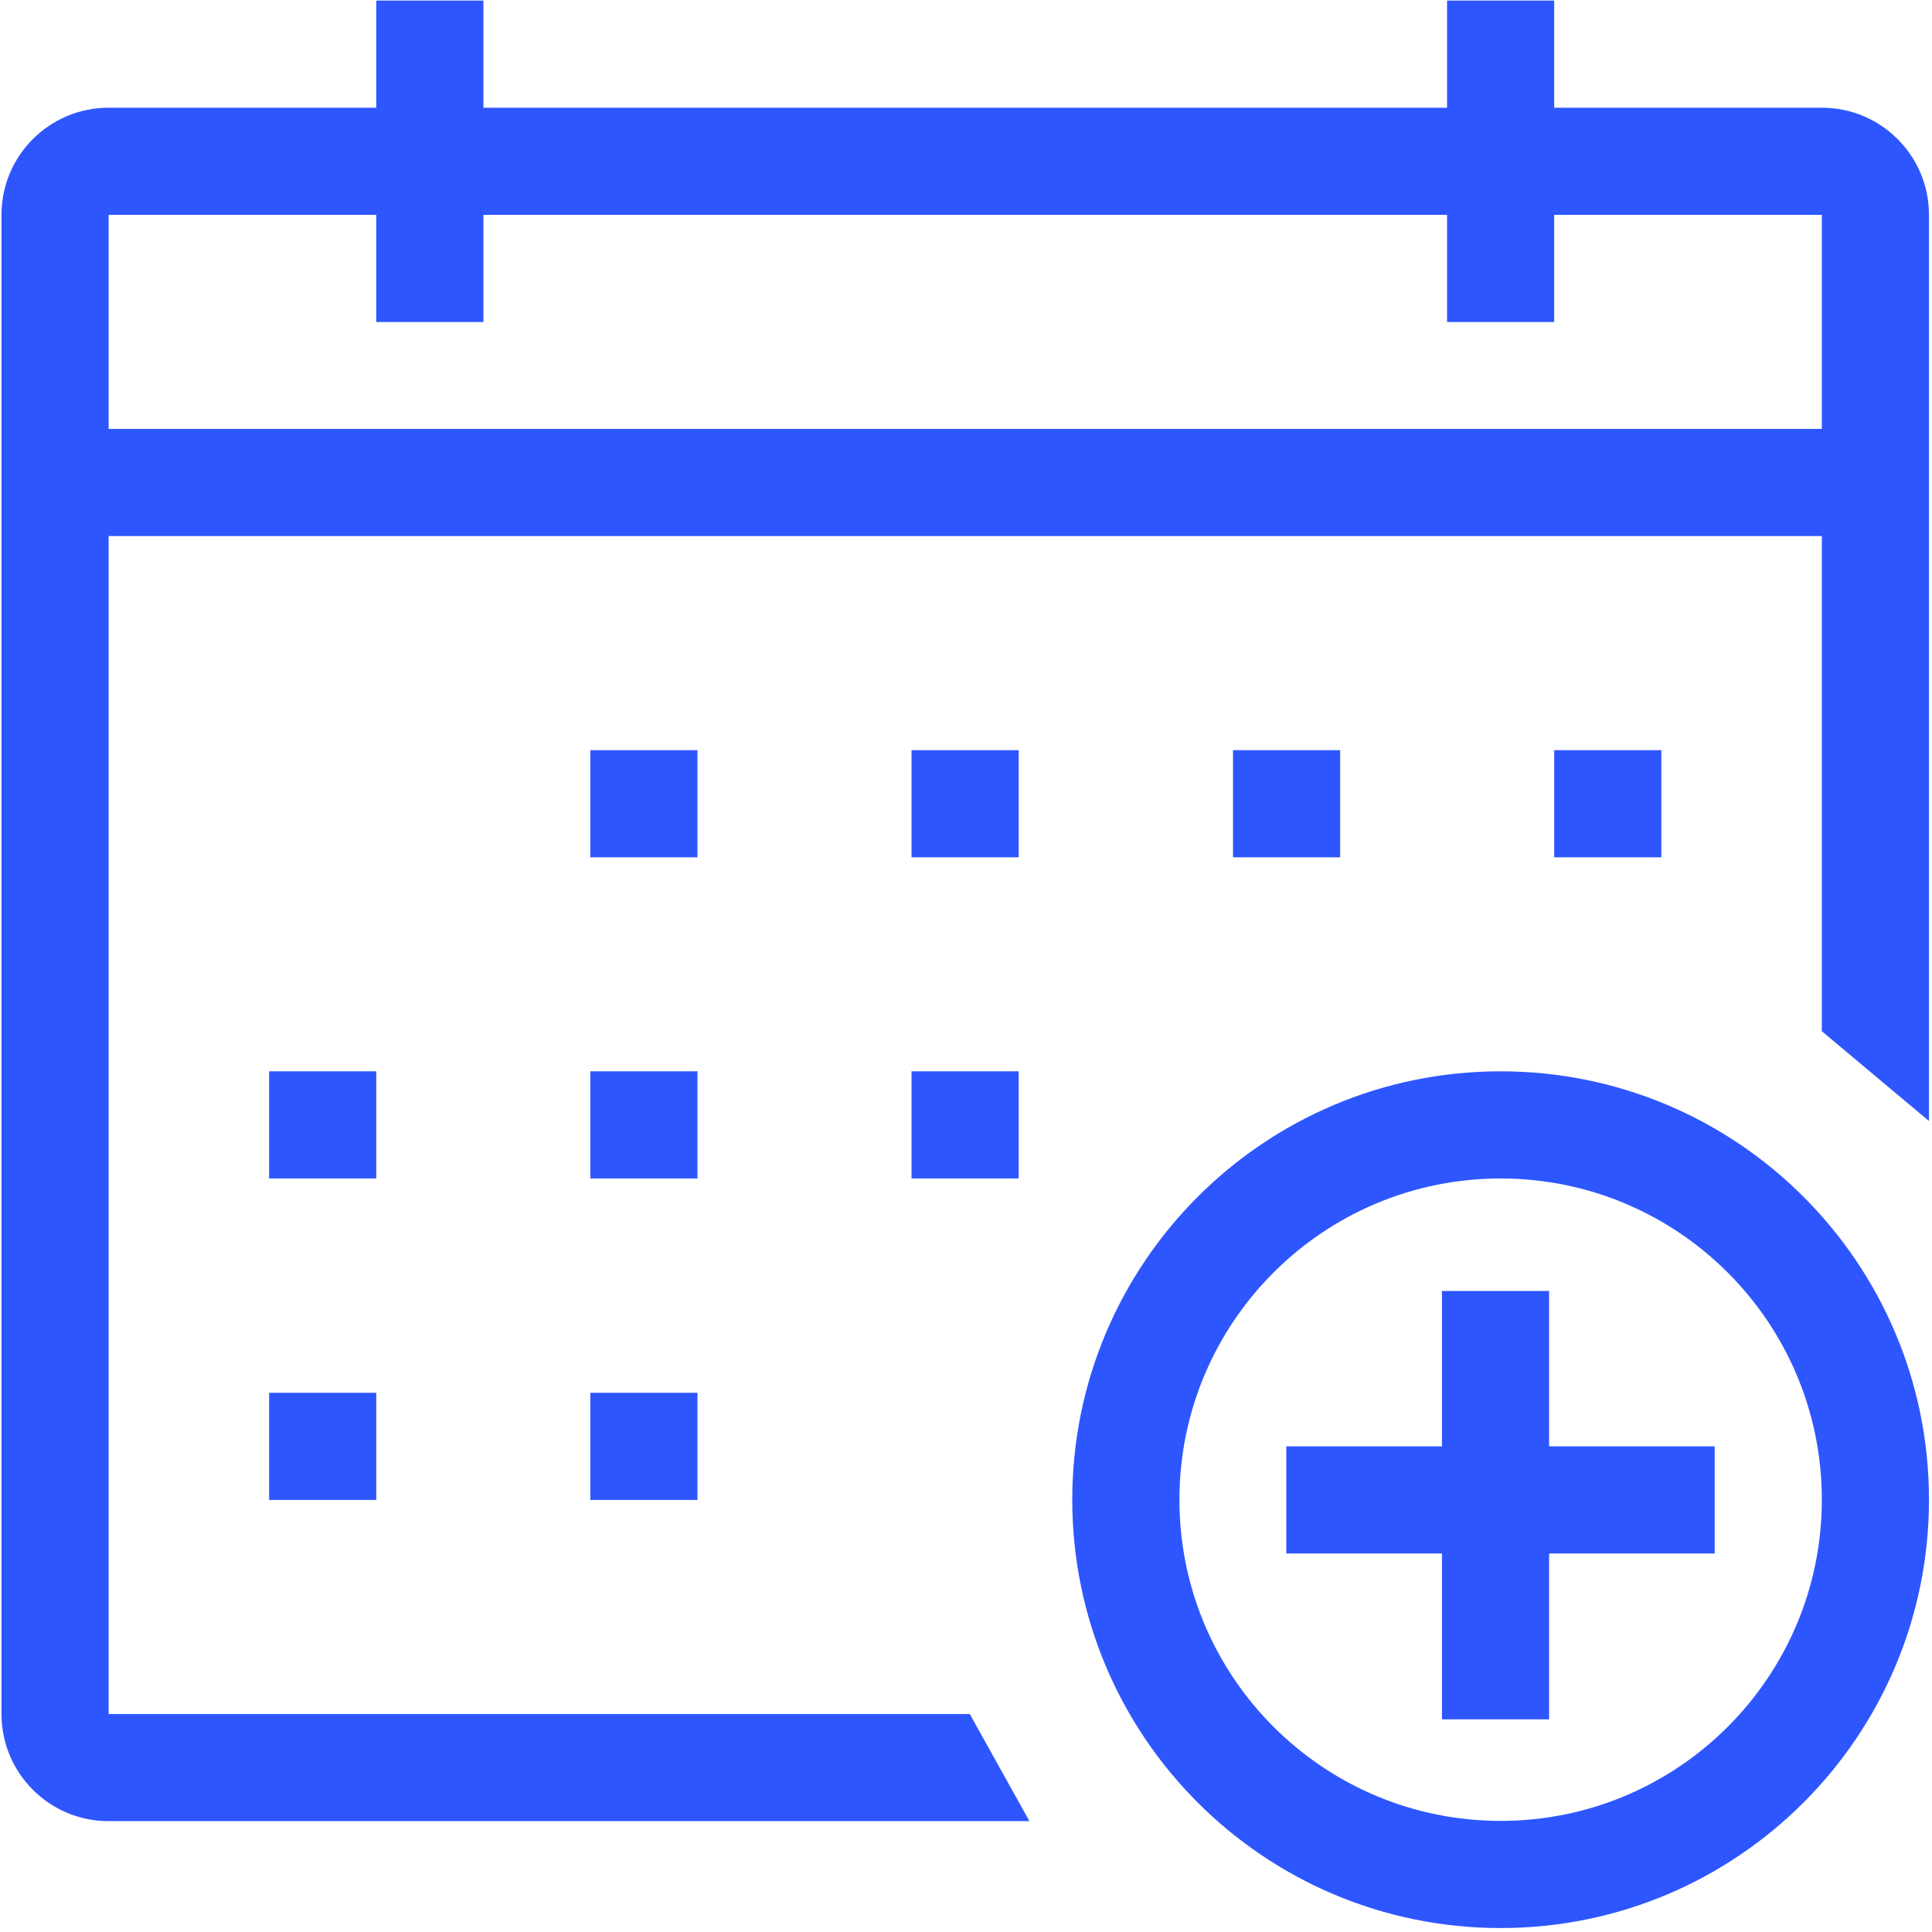 <?xml version="1.0" encoding="UTF-8"?> <svg xmlns="http://www.w3.org/2000/svg" width="458" height="458" viewBox="0 0 458 458" fill="none"><path d="M165.343 177.832H139.942V203.233H165.343V177.832Z" fill="#2E56FF"></path><path d="M241.487 177.832H216.086V203.233H241.487V177.832Z" fill="#2E56FF"></path><path d="M317.698 177.832H292.298V203.233H317.698V177.832Z" fill="#2E56FF"></path><path d="M393.839 177.832H368.438V203.233H393.839V177.832Z" fill="#2E56FF"></path><path d="M89.198 253.967H63.797V279.369H89.198V253.967Z" fill="#2E56FF"></path><path d="M165.343 253.967H139.942V279.369H165.343V253.967Z" fill="#2E56FF"></path><path d="M241.487 253.967H216.086V279.369H241.487V253.967Z" fill="#2E56FF"></path><path d="M89.198 330.179H63.797V355.58H89.198V330.179Z" fill="#2E56FF"></path><path d="M165.343 330.179H139.942V355.58H165.343V330.179Z" fill="#2E56FF"></path><path fill-rule="evenodd" clip-rule="evenodd" d="M355.739 253.967C299.659 253.967 254.19 299.434 254.19 355.514C254.19 411.595 299.659 457.062 355.739 457.062C411.819 457.062 457.285 411.595 457.285 355.514C457.285 299.434 411.819 253.967 355.739 253.967ZM355.739 431.66C313.694 431.66 279.594 397.56 279.594 355.514C279.594 313.469 313.694 279.369 355.739 279.369C397.785 279.369 431.884 313.469 431.884 355.514C431.884 397.56 397.785 431.66 355.739 431.66Z" fill="#2E56FF"></path><path d="M406.482 342.873H304.934V368.274H406.482V342.873Z" fill="#2E56FF"></path><path d="M367.229 407.586L367.229 306.038L341.828 306.038L341.828 407.586L367.229 407.586Z" fill="#2E56FF"></path><path fill-rule="evenodd" clip-rule="evenodd" d="M431.882 25.534H368.438V0.133H343.037V25.534H114.599V0.133H89.198V25.534H25.753C11.719 25.534 0.35 36.901 0.35 50.935V406.322C0.35 420.356 11.719 431.723 25.753 431.723H244.04L229.89 406.322H25.753V127.081H431.882V244.461L457.283 265.745V50.935C457.283 36.901 445.917 25.534 431.882 25.534ZM431.882 101.68H25.753V50.935H89.198V76.337H114.599V50.935H343.037V76.337H368.438V50.935H431.882V101.68Z" fill="#2E56FF"></path></svg> 